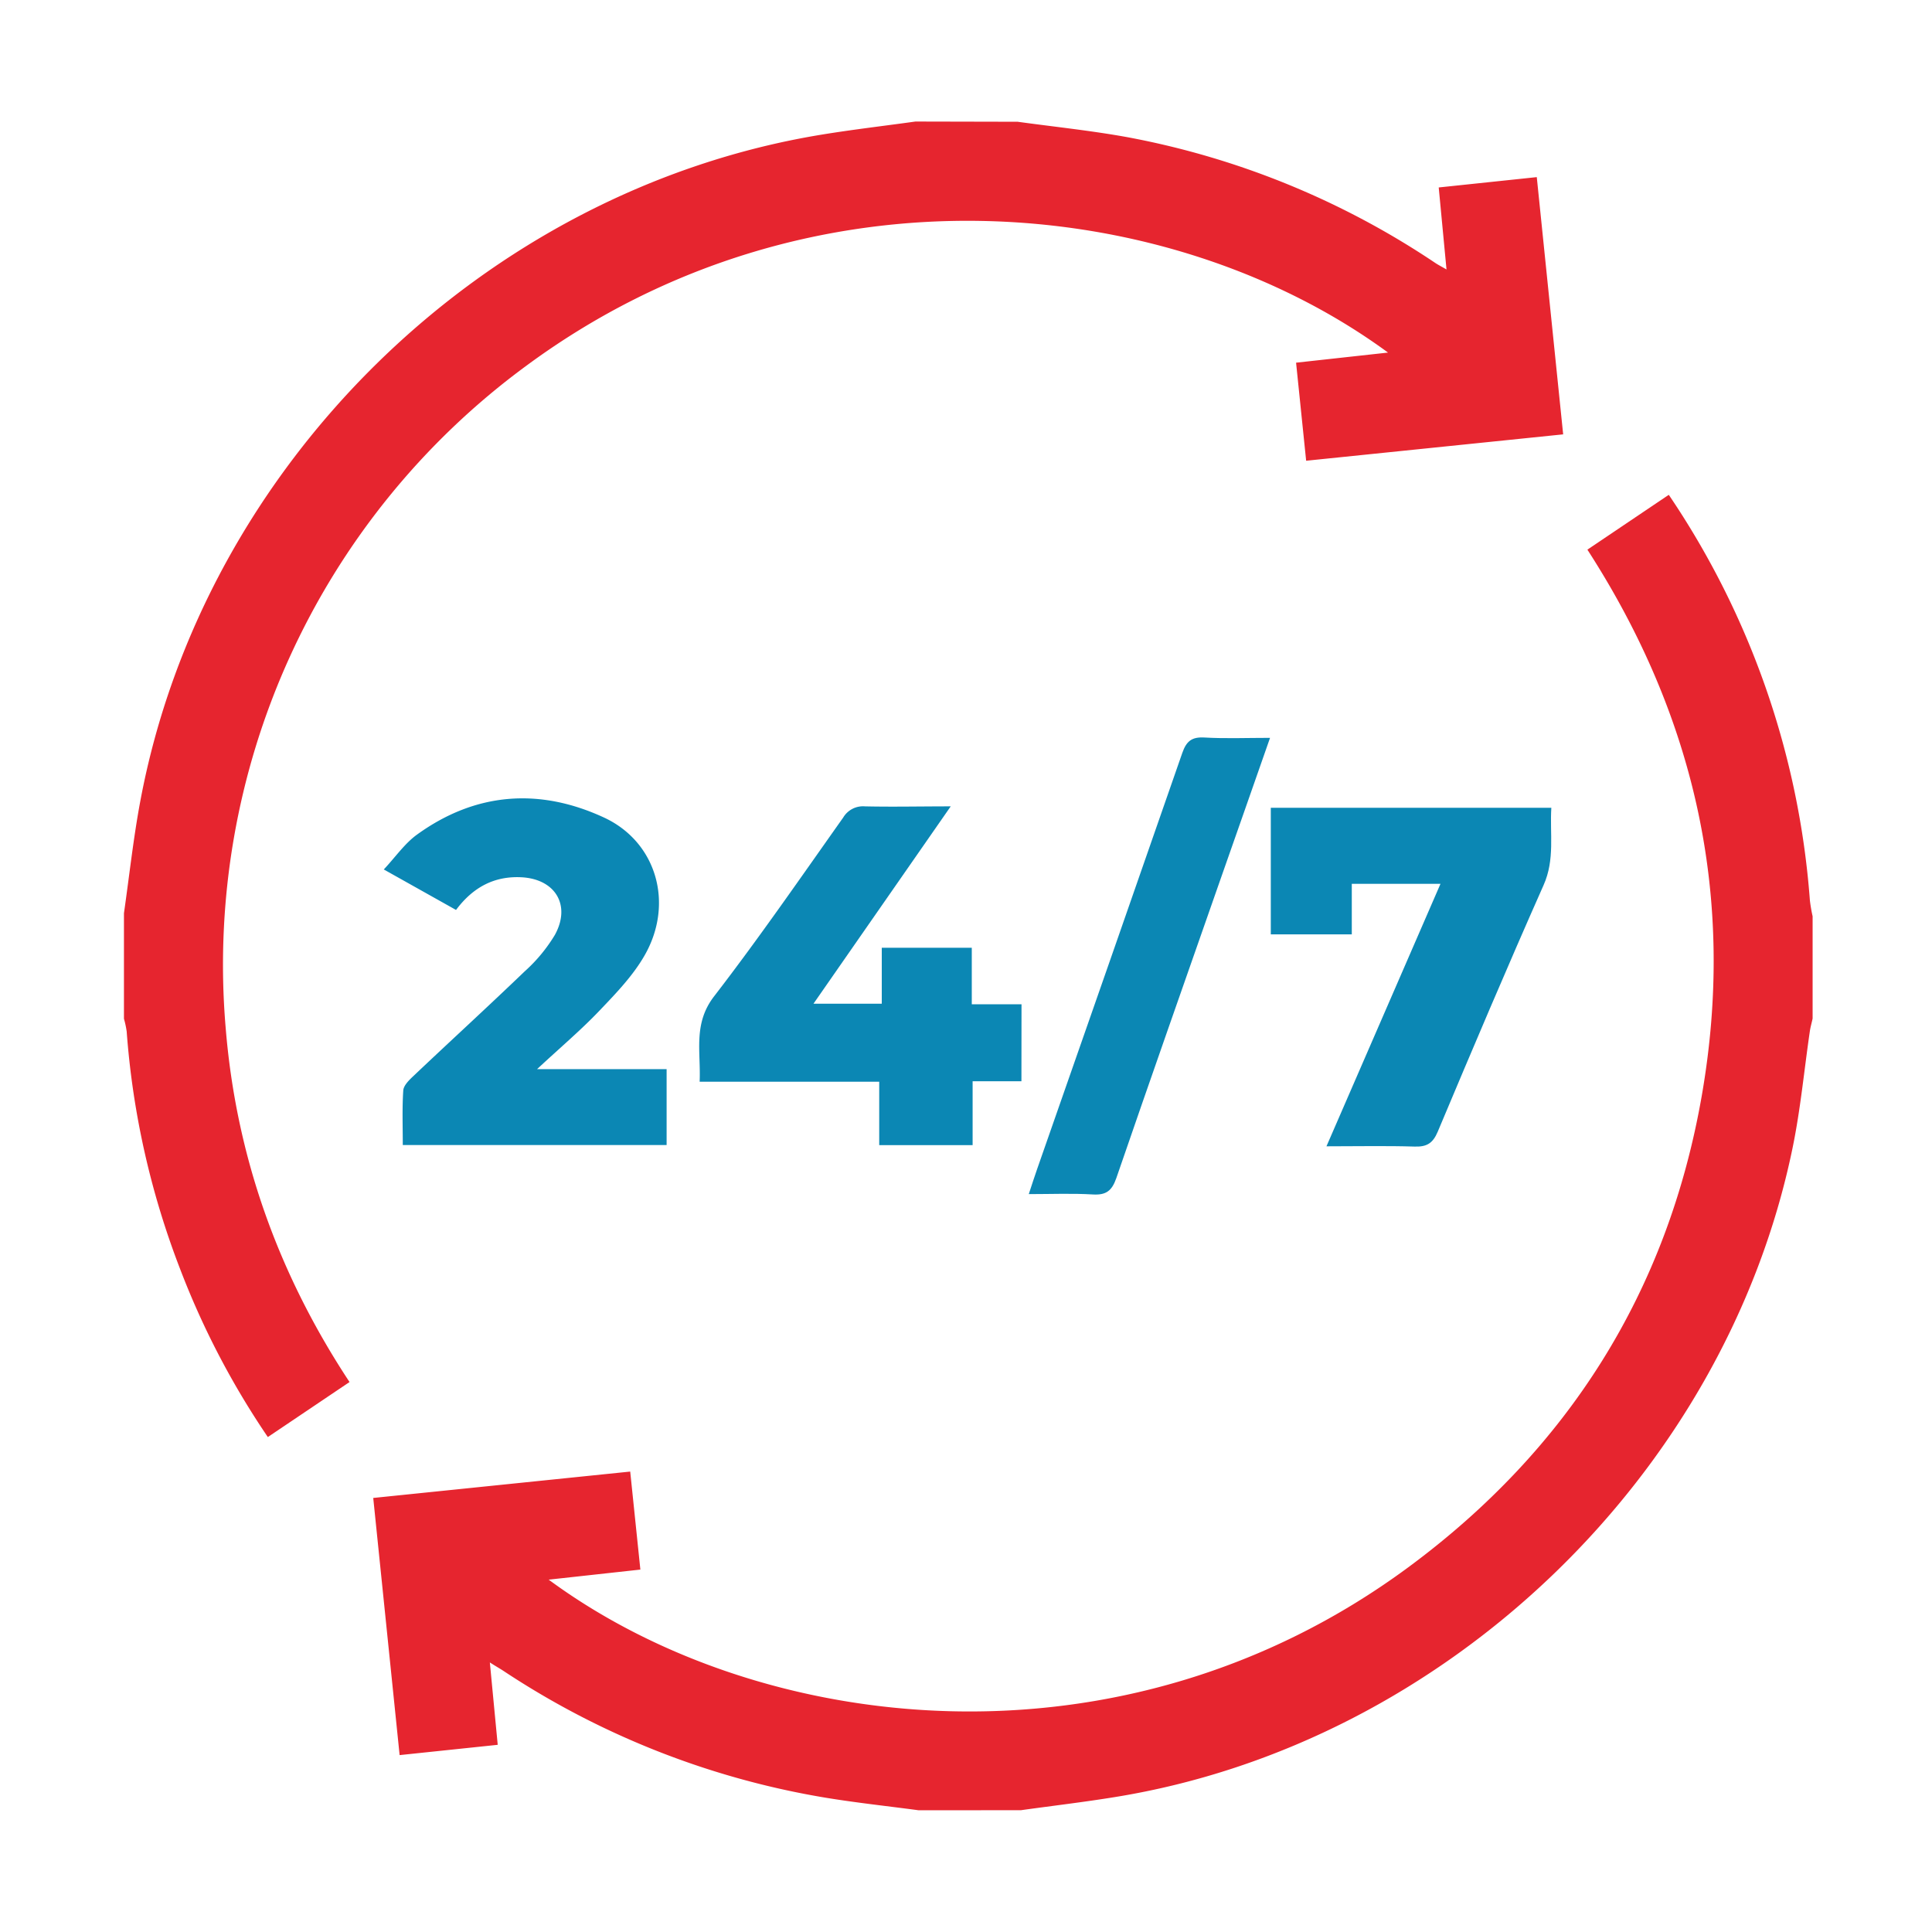 <?xml version="1.0" encoding="UTF-8"?> <svg xmlns="http://www.w3.org/2000/svg" viewBox="0 0 439.37 439.37"> <defs> <style>.cls-1{fill:#e6252f;}.cls-2{fill:#0b87b4;}.cls-3{fill:none;}</style> </defs> <title>Ресурс 7</title> <g id="Слой_2" data-name="Слой 2"> <g id="Слой_1-2" data-name="Слой 1"> <path class="cls-1" d="M231.43,27.69c8.27,1.14,16.61,2,24.81,3.48a187.07,187.07,0,0,1,70.23,28.67c.61.4,1.26.73,2.49,1.44l-1.77-18.65,22.3-2.35,6,58.5-58.45,6-2.29-22.3,20.91-2.3C266.36,44,184.1,35.48,119.45,83.36A169,169,0,0,0,51.31,233.6c2.36,29.24,11.89,56,28.18,80.7L60.91,326.81a185.55,185.55,0,0,1-20-38.35,188,188,0,0,1-12.1-53.88,20.94,20.94,0,0,0-.62-2.9v-24c1.22-8.5,2.14-17.06,3.72-25.5C46.2,105.72,110,43.26,186.72,30.64c7.12-1.17,14.31-2,21.46-3Z"></path> <path class="cls-1" d="M208.93,411.69c-7-.94-14.11-1.7-21.11-2.85A188.54,188.54,0,0,1,114.51,380c-.82-.54-1.66-1-3.11-1.93l1.79,18.73-22.31,2.34-6-58.48,58.44-6,2.31,22.29-20.85,2.29c47.9,35.31,130.18,45.41,195.5-2.82,36.35-26.84,59-62.73,66.75-107.34S385.67,163.21,361,125l18.51-12.47a189.44,189.44,0,0,1,32.09,92.23,35.4,35.4,0,0,0,.62,3.62v23.25c-.21,1-.49,1.92-.63,2.9-1.3,8.88-2.13,17.86-3.95,26.64-15.4,74.44-79,135.35-154,147.5-7.12,1.16-14.3,2-21.45,3Z"></path> <path class="cls-2" d="M103.71,206.94l-16.43-9.21c2.7-2.88,4.76-5.91,7.56-7.93,13.31-9.63,27.82-10.67,42.47-3.9,12,5.53,16,19.5,9.36,31.24-2.65,4.69-6.57,8.75-10.33,12.69-4.2,4.41-8.88,8.36-14.2,13.31H151.6v17.26h-60c0-4.24-.16-8.34.11-12.4.07-1.13,1.29-2.33,2.23-3.22,8.44-8,17-15.82,25.38-23.87a36.3,36.3,0,0,0,6.87-8.3c3.7-6.74.11-12.67-7.54-13.1C112.45,199.17,107.57,201.76,103.71,206.94Z"></path> <path class="cls-2" d="M232.29,245.89h-11.1v14.53H199.95V246H159.11c.3-6.84-1.52-13.18,3.28-19.41,10.21-13.24,19.69-27,29.37-40.67a5.24,5.24,0,0,1,4.92-2.54c6.21.14,12.43,0,19.53,0L185,228.26h15.53V215.54H221v12.85h11.31Z"></path> <path class="cls-2" d="M301.66,260.69,327.59,201H307.42v11.49H289V183.7H352.8c-.37,5.93.85,11.72-1.76,17.59-8.25,18.59-16.19,37.32-24.07,56.07-1.12,2.66-2.5,3.48-5.27,3.39C315.25,260.55,308.79,260.69,301.66,260.69Z"></path> <path class="cls-2" d="M288.83,167.8c-4,11.48-7.81,22.27-11.59,33.07-7.82,22.35-15.68,44.69-23.38,67.08-1,2.85-2.3,3.87-5.32,3.69-4.7-.28-9.43-.08-14.58-.08.74-2.22,1.3-4,1.91-5.72q16.55-47.29,33-94.6c.94-2.71,2.18-3.67,5-3.52C278.66,168,283.4,167.8,288.83,167.8Z"></path> <rect class="cls-3" width="439.37" height="439.37"></rect> </g> </g> </svg> 